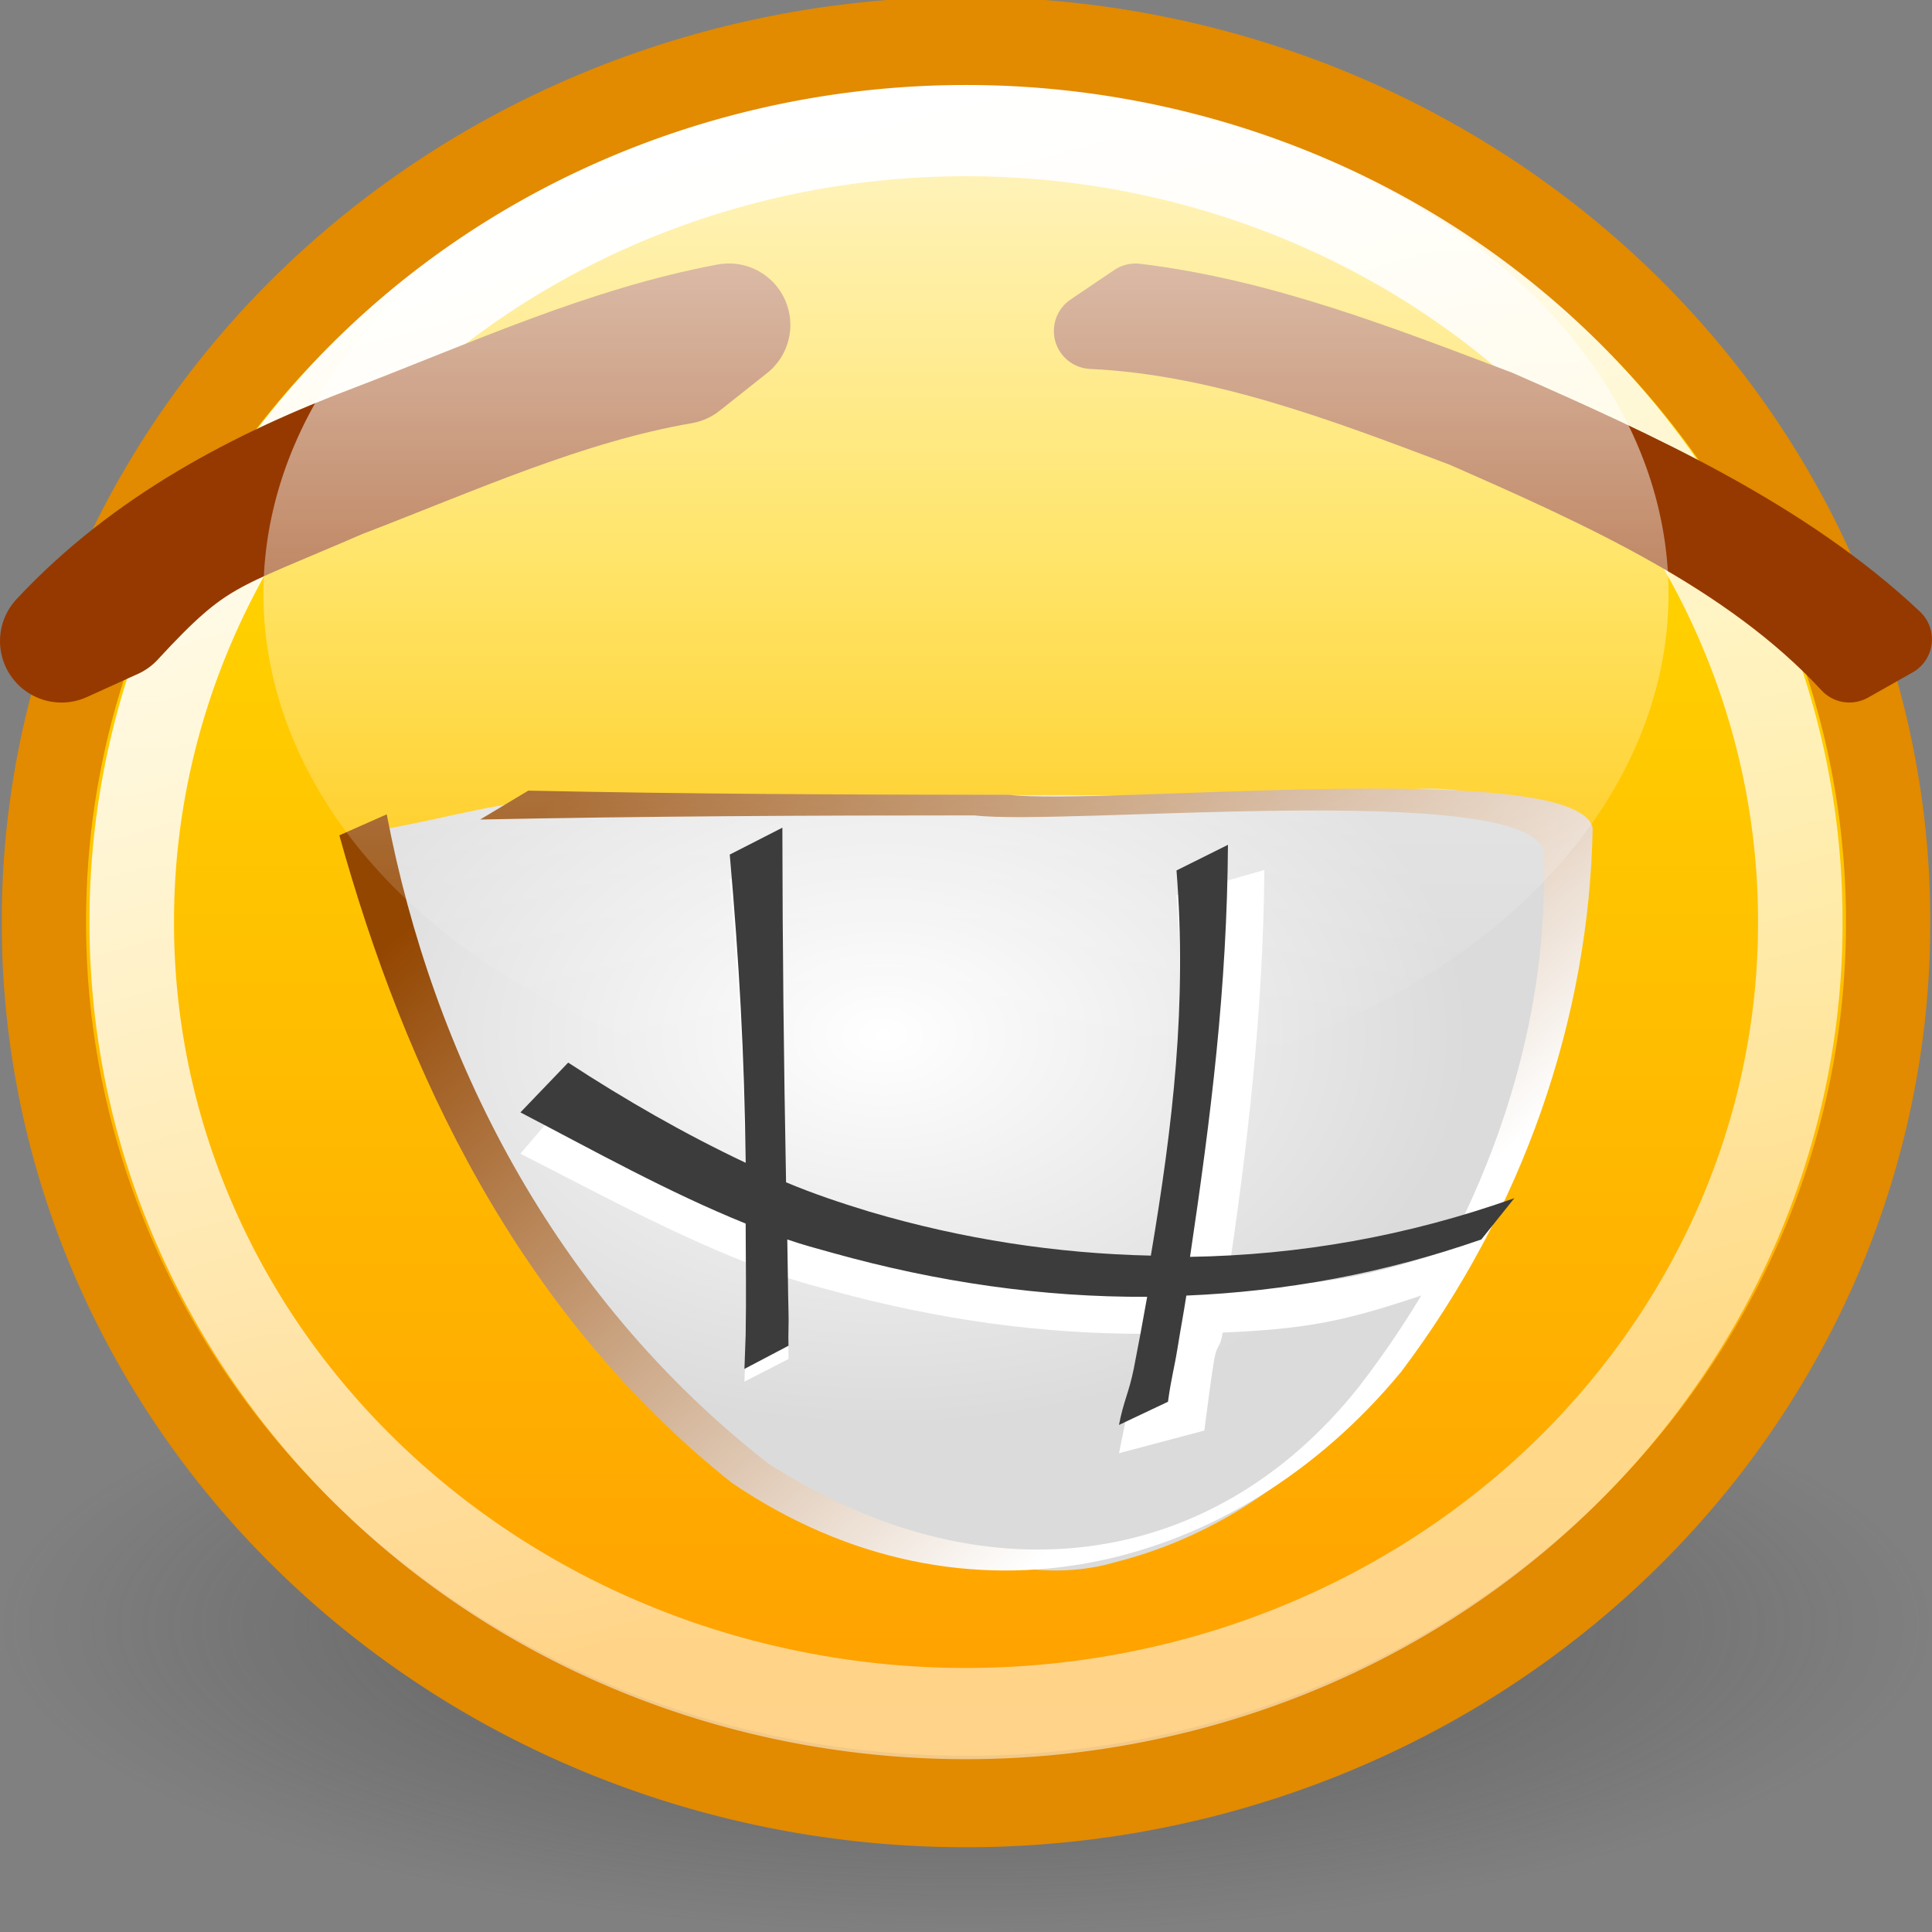 <?xml version="1.0" encoding="UTF-8" standalone="no"?>
<!-- Created with Inkscape (http://www.inkscape.org/) -->
<svg
   xmlns:dc="http://purl.org/dc/elements/1.1/"
   xmlns:cc="http://web.resource.org/cc/"
   xmlns:rdf="http://www.w3.org/1999/02/22-rdf-syntax-ns#"
   xmlns:svg="http://www.w3.org/2000/svg"
   xmlns="http://www.w3.org/2000/svg"
   xmlns:xlink="http://www.w3.org/1999/xlink"
   xmlns:sodipodi="http://inkscape.sourceforge.net/DTD/sodipodi-0.dtd"
   xmlns:inkscape="http://www.inkscape.org/namespaces/inkscape"
   inkscape:export-ydpi="90.000000"
   inkscape:export-xdpi="90.000000"
   inkscape:export-filename="/home/silvestre/cagaoderisa.png"
   sodipodi:docname="applications-games.svg"
   sodipodi:docbase="/home/silvestre/Neu/22x22/categories"
   inkscape:version="0.43+devel"
   sodipodi:version="0.32"
   id="svg2"
   height="22"
   width="22"
   version="1.0">
  <rect width="100%" height="100%" fill="#808080" stroke="none"/>
  <defs
     id="defs3">
    <linearGradient
       inkscape:collect="always"
       id="linearGradient4818">
      <stop
         style="stop-color:#3c3c3c;stop-opacity:1;"
         offset="0"
         id="stop4820" />
      <stop
         style="stop-color:#3c3c3c;stop-opacity:0;"
         offset="1"
         id="stop4822" />
    </linearGradient>
    <linearGradient
       inkscape:collect="always"
       id="linearGradient7476">
      <stop
         style="stop-color:white;stop-opacity:1"
         offset="0"
         id="stop7478" />
      <stop
         style="stop-color:#dbdbdb;stop-opacity:1"
         offset="1"
         id="stop7480" />
    </linearGradient>
    <linearGradient
       inkscape:collect="always"
       id="linearGradient7439">
      <stop
         style="stop-color:#934600;stop-opacity:1;"
         offset="0"
         id="stop7441" />
      <stop
         style="stop-color:white;stop-opacity:1"
         offset="1"
         id="stop7443" />
    </linearGradient>
    <linearGradient
       inkscape:collect="always"
       id="linearGradient6557">
      <stop
         style="stop-color:white;stop-opacity:1;"
         offset="0"
         id="stop6559" />
      <stop
         style="stop-color:white;stop-opacity:0.537"
         offset="1"
         id="stop6561" />
    </linearGradient>
    <linearGradient
       id="linearGradient5110">
      <stop
         id="stop5112"
         offset="0"
         style="stop-color:#ffd200;stop-opacity:1;" />
      <stop
         id="stop5114"
         offset="1"
         style="stop-color:#ff9200;stop-opacity:1;" />
    </linearGradient>
    <linearGradient
       id="linearGradient3586">
      <stop
         id="stop3588"
         offset="0"
         style="stop-color:#ffffff;stop-opacity:0.792;" />
      <stop
         id="stop3590"
         offset="1"
         style="stop-color:#ffffff;stop-opacity:0;" />
    </linearGradient>
    <linearGradient
       y2="1068.126"
       x2="228.571"
       y1="332.362"
       x1="228.571"
       gradientUnits="userSpaceOnUse"
       id="linearGradient5906"
       xlink:href="#linearGradient5110"
       inkscape:collect="always" />
    <linearGradient
       y2="629.505"
       x2="410"
       y1="126.648"
       x1="410"
       gradientUnits="userSpaceOnUse"
       id="linearGradient5908"
       xlink:href="#linearGradient3586"
       inkscape:collect="always" />
    <linearGradient
       inkscape:collect="always"
       xlink:href="#linearGradient6557"
       id="linearGradient6563"
       x1="240.956"
       y1="72.728"
       x2="433.502"
       y2="828.986"
       gradientUnits="userSpaceOnUse" />
    <linearGradient
       inkscape:collect="always"
       xlink:href="#linearGradient7439"
       id="linearGradient7445"
       x1="13.5"
       y1="20.875"
       x2="30.374"
       y2="37.749"
       gradientUnits="userSpaceOnUse"
       gradientTransform="matrix(0.457,0,0,0.401,3.111587e-2,0.815)" />
    <radialGradient
       inkscape:collect="always"
       xlink:href="#linearGradient7476"
       id="radialGradient7482"
       cx="21.489"
       cy="26.208"
       fx="21.489"
       fy="26.208"
       r="15.006"
       gradientTransform="matrix(0.446,0,0,0.297,0.472,4.002)"
       gradientUnits="userSpaceOnUse" />
    <radialGradient
       inkscape:collect="always"
       xlink:href="#linearGradient4818"
       id="radialGradient4824"
       cx="24.13"
       cy="40.575"
       fx="24.13"
       fy="40.575"
       r="24.13"
       gradientTransform="matrix(1,0,0,0.33,-4.674473e-17,27.199)"
       gradientUnits="userSpaceOnUse" />
  </defs>
  <sodipodi:namedview
     inkscape:window-y="91"
     inkscape:window-x="107"
     inkscape:window-height="556"
     inkscape:window-width="843"
     inkscape:current-layer="layer1"
     inkscape:document-units="px"
     inkscape:cy="11"
     inkscape:cx="11"
     inkscape:zoom="1"
     inkscape:pageshadow="2"
     inkscape:pageopacity="0.0"
     borderopacity="1.0"
     bordercolor="#666666"
     pagecolor="#ffffff"
     id="base"
     showgrid="false"
     inkscape:showpageshadow="false"
     width="22px"
     height="22px"
     showborder="false" />
  <g
     id="layer1"
     inkscape:groupmode="layer"
     inkscape:label="Layer 1">
    <path
       sodipodi:type="arc"
       style="opacity:0.6;fill:url(#radialGradient4824);fill-opacity:1;stroke:none;stroke-width:1;stroke-linecap:round;stroke-linejoin:round;stroke-miterlimit:4;stroke-dasharray:none;stroke-dashoffset:0;stroke-opacity:1"
       id="path3943"
       sodipodi:cx="24.130018"
       sodipodi:cy="40.575378"
       sodipodi:rx="24.130018"
       sodipodi:ry="7.9549513"
       d="M 48.26 40.575 A 24.13 7.955 0 1 1  0,40.575 A 24.13 7.955 0 1 1  48.26 40.575 z"
       transform="matrix(0.456,0,0,0.44,8.660804e-7,0.648)" />
    <path
       transform="matrix(2.136628e-2,0,0,2.317881e-2,4.102,-1.442)"
       d="M 814.286 515.219 A 491.429 431.429 0 1 1  -168.571,515.219 A 491.429 431.429 0 1 1  814.286 515.219 z"
       sodipodi:ry="431.42856"
       sodipodi:rx="491.42856"
       sodipodi:cy="515.2193"
       sodipodi:cx="322.85715"
       id="path1306"
       style="fill:url(#linearGradient5906);fill-opacity:1;stroke:#e28a00;stroke-width:44.936;stroke-linecap:round;stroke-linejoin:round;stroke-miterlimit:4;stroke-dasharray:none;stroke-opacity:1"
       sodipodi:type="arc" />
    <path
       style="fill:url(#radialGradient7482);fill-opacity:1;fill-rule:evenodd;stroke:none;stroke-width:0.009pt;stroke-linecap:butt;stroke-linejoin:miter;stroke-opacity:1"
       d="M 4.31,9.453 C 5.157,12.452 6.194,14.42 8.53,16.612 C 9.725,17.166 11.306,18.195 12.687,17.792 C 14.706,17.286 16.097,15.622 16.696,13.883 C 17.678,12.346 17.52,11.172 17.69,9.815 C 17.568,9.093 16.603,8.905 15.922,9.005 C 13.752,9.09 11.579,9.034 9.408,9.062 C 8.264,9.087 7.115,9.037 5.975,9.128 C 5.413,9.206 4.869,9.36 4.31,9.453 z "
       id="path2066"
       sodipodi:nodetypes="ccccccccc" />
    <path
       d="M 6.016,9.003 C 7.839,9.042 9.664,9.05 11.488,9.05 C 12.497,9.18 17.948,8.619 18.136,9.427 C 18.098,11.593 17.34,13.787 15.955,15.621 C 14.072,17.902 11.003,18.699 8.333,16.885 C 5.891,14.94 4.612,12.198 3.864,9.512 L 4.404,9.273 C 4.924,12.002 6.29,14.75 8.752,16.668 C 11.159,18.216 13.776,17.924 15.47,15.797 C 16.851,14.011 17.665,11.809 17.576,9.674 C 17.283,8.89 12.106,9.407 11.096,9.285 C 9.22,9.285 7.344,9.294 5.468,9.332 L 6.016,9.003 z "
       id="path1288"
       style="fill:url(#linearGradient7445);fill-opacity:1;fill-rule:nonzero;stroke:none;stroke-width:0.771;stroke-linecap:round;stroke-linejoin:round;stroke-miterlimit:4;stroke-dasharray:none;stroke-opacity:1" />
    <path
       style="fill:white;fill-opacity:1;fill-rule:nonzero;stroke:none;stroke-width:1pt;stroke-linecap:butt;stroke-linejoin:miter;stroke-opacity:1"
       d="M 8.909,9.717 L 8.31,10.016 C 8.417,11.216 8.477,12.411 8.491,13.615 C 7.791,13.292 7.123,12.917 6.47,12.501 L 5.926,13.137 C 6.769,13.566 7.606,14.024 8.491,14.373 C 8.492,14.782 8.498,14.944 8.491,15.353 C 8.488,15.48 8.48,15.607 8.477,15.733 L 8.979,15.475 C 8.975,15.352 8.983,15.232 8.979,15.109 C 8.972,14.837 8.971,14.822 8.965,14.55 C 9.133,14.606 9.307,14.652 9.481,14.699 C 10.681,15.027 11.871,15.194 13.063,15.188 C 13.014,15.455 12.964,15.467 12.91,15.733 C 12.853,16.005 12.796,16.276 12.742,16.548 L 13.714,16.29 C 13.75,16.025 13.781,15.753 13.825,15.489 C 13.856,15.298 13.893,15.365 13.923,15.174 C 15.049,15.128 15.443,15.006 16.553,14.628 L 16.929,14.087 C 15.709,14.51 15.207,14.641 13.965,14.661 C 14.205,13.085 14.386,11.503 14.397,9.907 L 13.397,10.193 C 13.517,11.683 13.358,13.177 13.105,14.647 C 12.038,14.623 10.969,14.466 9.899,14.158 C 9.575,14.061 9.26,13.958 8.951,13.832 C 8.925,12.462 8.911,11.086 8.909,9.717 z "
       id="path1298"
       sodipodi:nodetypes="ccccccsccscscsccscccccccccc" />
    <path
       transform="matrix(1.93314e-2,0,0,2.086093e-2,4.759,-0.248)"
       d="M 814.286 515.219 A 491.429 431.429 0 1 1  -168.571,515.219 A 491.429 431.429 0 1 1  814.286 515.219 z"
       sodipodi:ry="431.42856"
       sodipodi:rx="491.42856"
       sodipodi:cy="515.2193"
       sodipodi:cx="322.85715"
       id="path5682"
       style="fill:none;fill-opacity:1;stroke:url(#linearGradient6563);stroke-width:49.797;stroke-linecap:round;stroke-linejoin:round;stroke-miterlimit:4;stroke-dasharray:none;stroke-opacity:1"
       sodipodi:type="arc" />
    <path
       d="M 12.93,3.433 C 14.366,3.606 15.728,4.142 17.06,4.646 C 18.643,5.343 20.318,6.104 21.567,7.28 L 21.059,7.567 C 19.912,6.326 18.225,5.574 16.668,4.89 C 15.318,4.38 13.903,3.838 12.433,3.769 L 12.93,3.433 z "
       id="path1294"
       style="fill:#963900;fill-opacity:1;fill-rule:nonzero;stroke:#963900;stroke-width:0.865;stroke-linecap:round;stroke-linejoin:round;stroke-miterlimit:4;stroke-dasharray:none;stroke-opacity:1" />
    <path
       d="M 7.759,4.129 C 6.418,4.36 5.143,4.943 3.866,5.431 C 2.366,6.081 2.187,6.054 1.282,7.036 L 0.7,7.3 C 1.7,6.228 2.982,5.559 4.298,5.064 C 5.613,4.56 6.922,3.958 8.3,3.7 L 7.759,4.129 z "
       id="path1292"
       style="fill:#963900;fill-opacity:1;fill-rule:nonzero;stroke:#963900;stroke-width:1.4;stroke-linecap:round;stroke-linejoin:round;stroke-miterlimit:4;stroke-dasharray:none;stroke-opacity:1" />
    <path
       transform="matrix(2.178988e-2,0,0,2.227908e-2,2.066,-1.822)"
       d="M 777.143 385.219 A 367.143 258.571 0 1 1  42.857,385.219 A 367.143 258.571 0 1 1  777.143 385.219 z"
       sodipodi:ry="258.57144"
       sodipodi:rx="367.14285"
       sodipodi:cy="385.21933"
       sodipodi:cx="410"
       id="path2826"
       style="fill:url(#linearGradient5908);fill-opacity:1;stroke:none;stroke-width:3.1;stroke-linecap:round;stroke-linejoin:round;stroke-miterlimit:4;stroke-dasharray:none;stroke-opacity:1"
       sodipodi:type="arc" />
    <path
       style="fill:#3c3c3c;fill-opacity:1;fill-rule:nonzero;stroke:none;stroke-width:1pt;stroke-linecap:butt;stroke-linejoin:miter;stroke-opacity:1"
       d="M 8.909,9.425 L 8.31,9.731 C 8.417,10.96 8.477,12.007 8.491,13.241 C 7.791,12.91 7.123,12.526 6.47,12.1 L 5.926,12.667 C 6.769,13.106 7.606,13.575 8.491,13.933 C 8.492,14.352 8.498,14.779 8.491,15.199 C 8.488,15.328 8.48,15.459 8.477,15.588 L 8.979,15.324 C 8.975,15.198 8.983,15.074 8.979,14.948 C 8.972,14.67 8.971,14.392 8.965,14.114 C 9.133,14.172 9.307,14.219 9.481,14.267 C 10.681,14.602 11.871,14.773 13.063,14.767 C 13.014,15.042 12.964,15.315 12.91,15.588 C 12.853,15.867 12.796,15.947 12.742,16.226 L 13.3,15.962 C 13.337,15.69 13.367,15.608 13.411,15.338 C 13.442,15.142 13.479,14.949 13.509,14.753 C 14.635,14.706 15.758,14.501 16.868,14.114 L 17.244,13.644 C 16.025,14.077 14.793,14.292 13.551,14.312 C 13.791,12.698 13.972,11.254 13.983,9.62 L 13.397,9.912 C 13.517,11.439 13.358,12.792 13.105,14.298 C 12.038,14.274 10.969,14.113 9.899,13.797 C 9.575,13.698 9.26,13.593 8.951,13.463 C 8.925,12.06 8.911,10.827 8.909,9.425 z "
       id="path4815"
       sodipodi:nodetypes="ccccccsccscscsccscccccccccc" />
  </g>
</svg>
